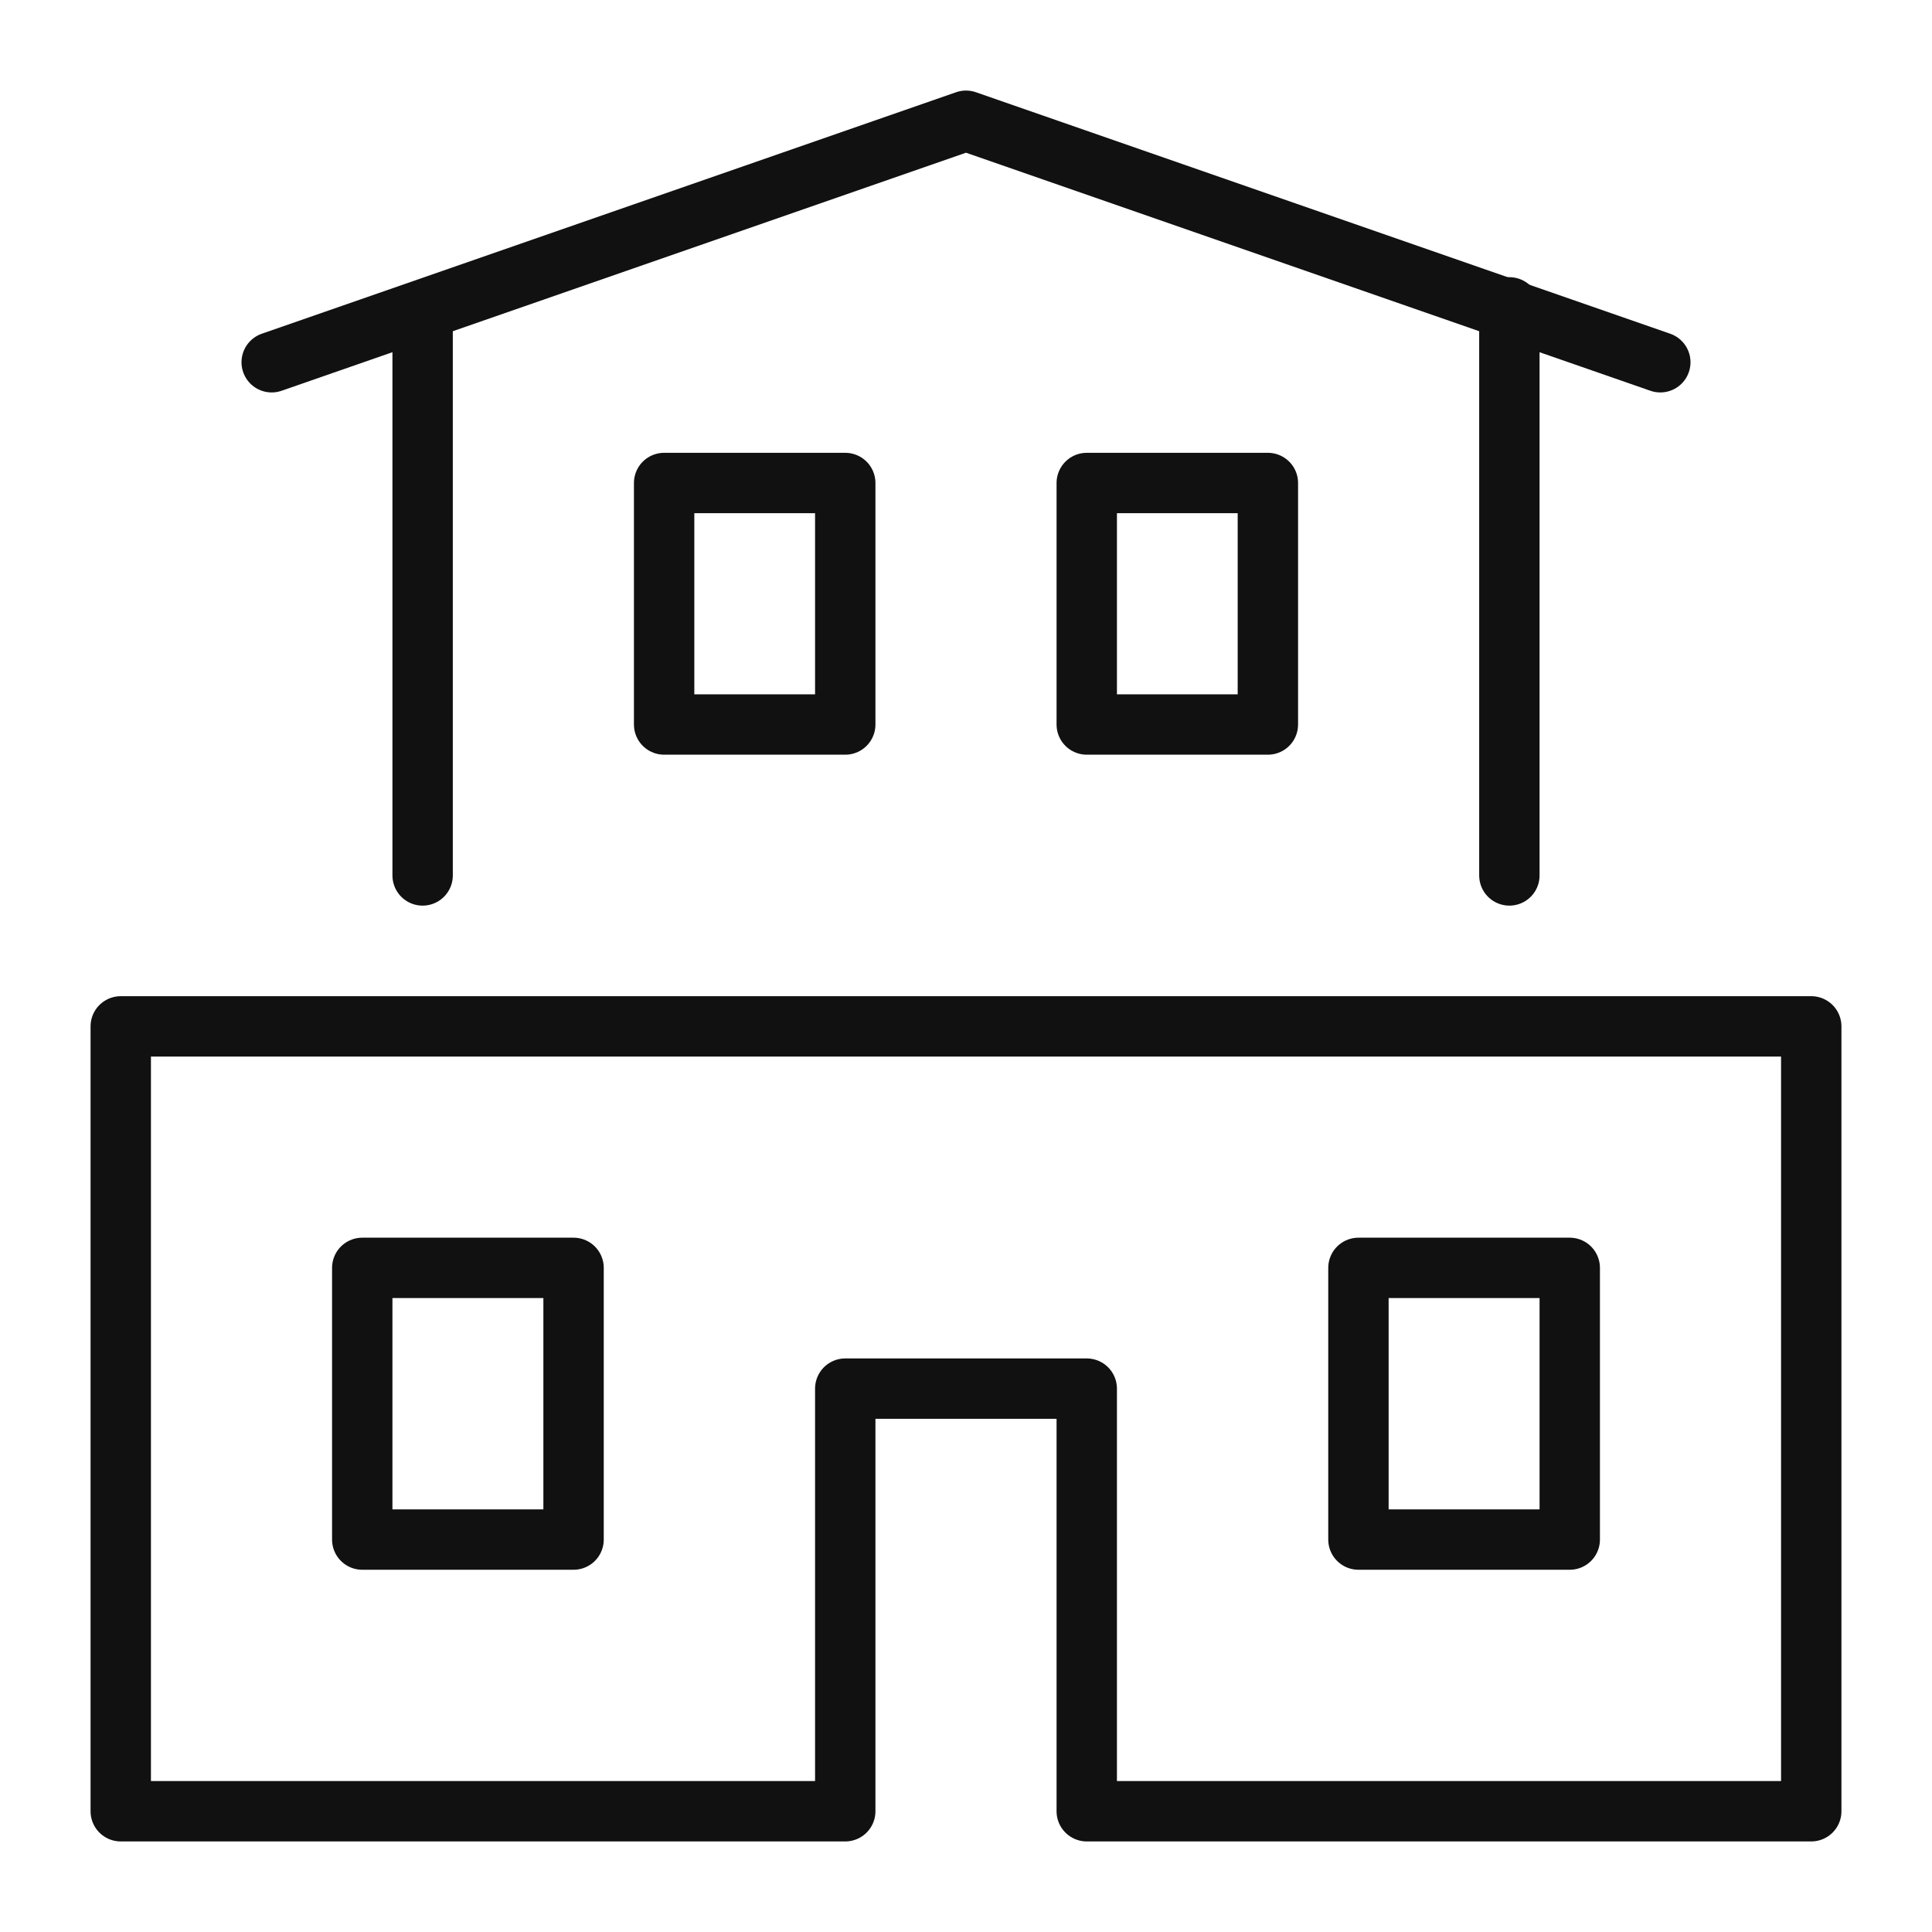 <svg xmlns="http://www.w3.org/2000/svg" viewBox="0 0 64 64" width="64" height="64"><g class="nc-icon-wrapper" stroke-linecap="round" stroke-linejoin="round" stroke-width="2" fill="#111111" stroke="#111111"><polyline points="55 12 32 4 9 12" fill="none" stroke="#111111" stroke-miterlimit="10"></polyline><line x1="14" y1="10.333" x2="14" y2="29" fill="none" stroke="#111111" data-cap="butt"></line><line x1="50" y1="10.182" x2="50" y2="29" fill="none" stroke="#111111" data-cap="butt"></line><polygon points="28 60 28 46 36 46 36 60 60 60 60 34 4 34 4 60 28 60" fill="none" stroke="#111111" stroke-miterlimit="10"></polygon><rect x="22" y="16" width="6" height="8" fill="none" stroke-miterlimit="10" data-color="color-2"></rect><rect x="36" y="16" width="6" height="8" fill="none" stroke-miterlimit="10" data-color="color-2"></rect><rect x="45" y="42" width="7" height="9" fill="none" stroke-miterlimit="10" data-color="color-2"></rect><rect x="12" y="42" width="7" height="9" fill="none" stroke-miterlimit="10" data-color="color-2"></rect></g></svg>